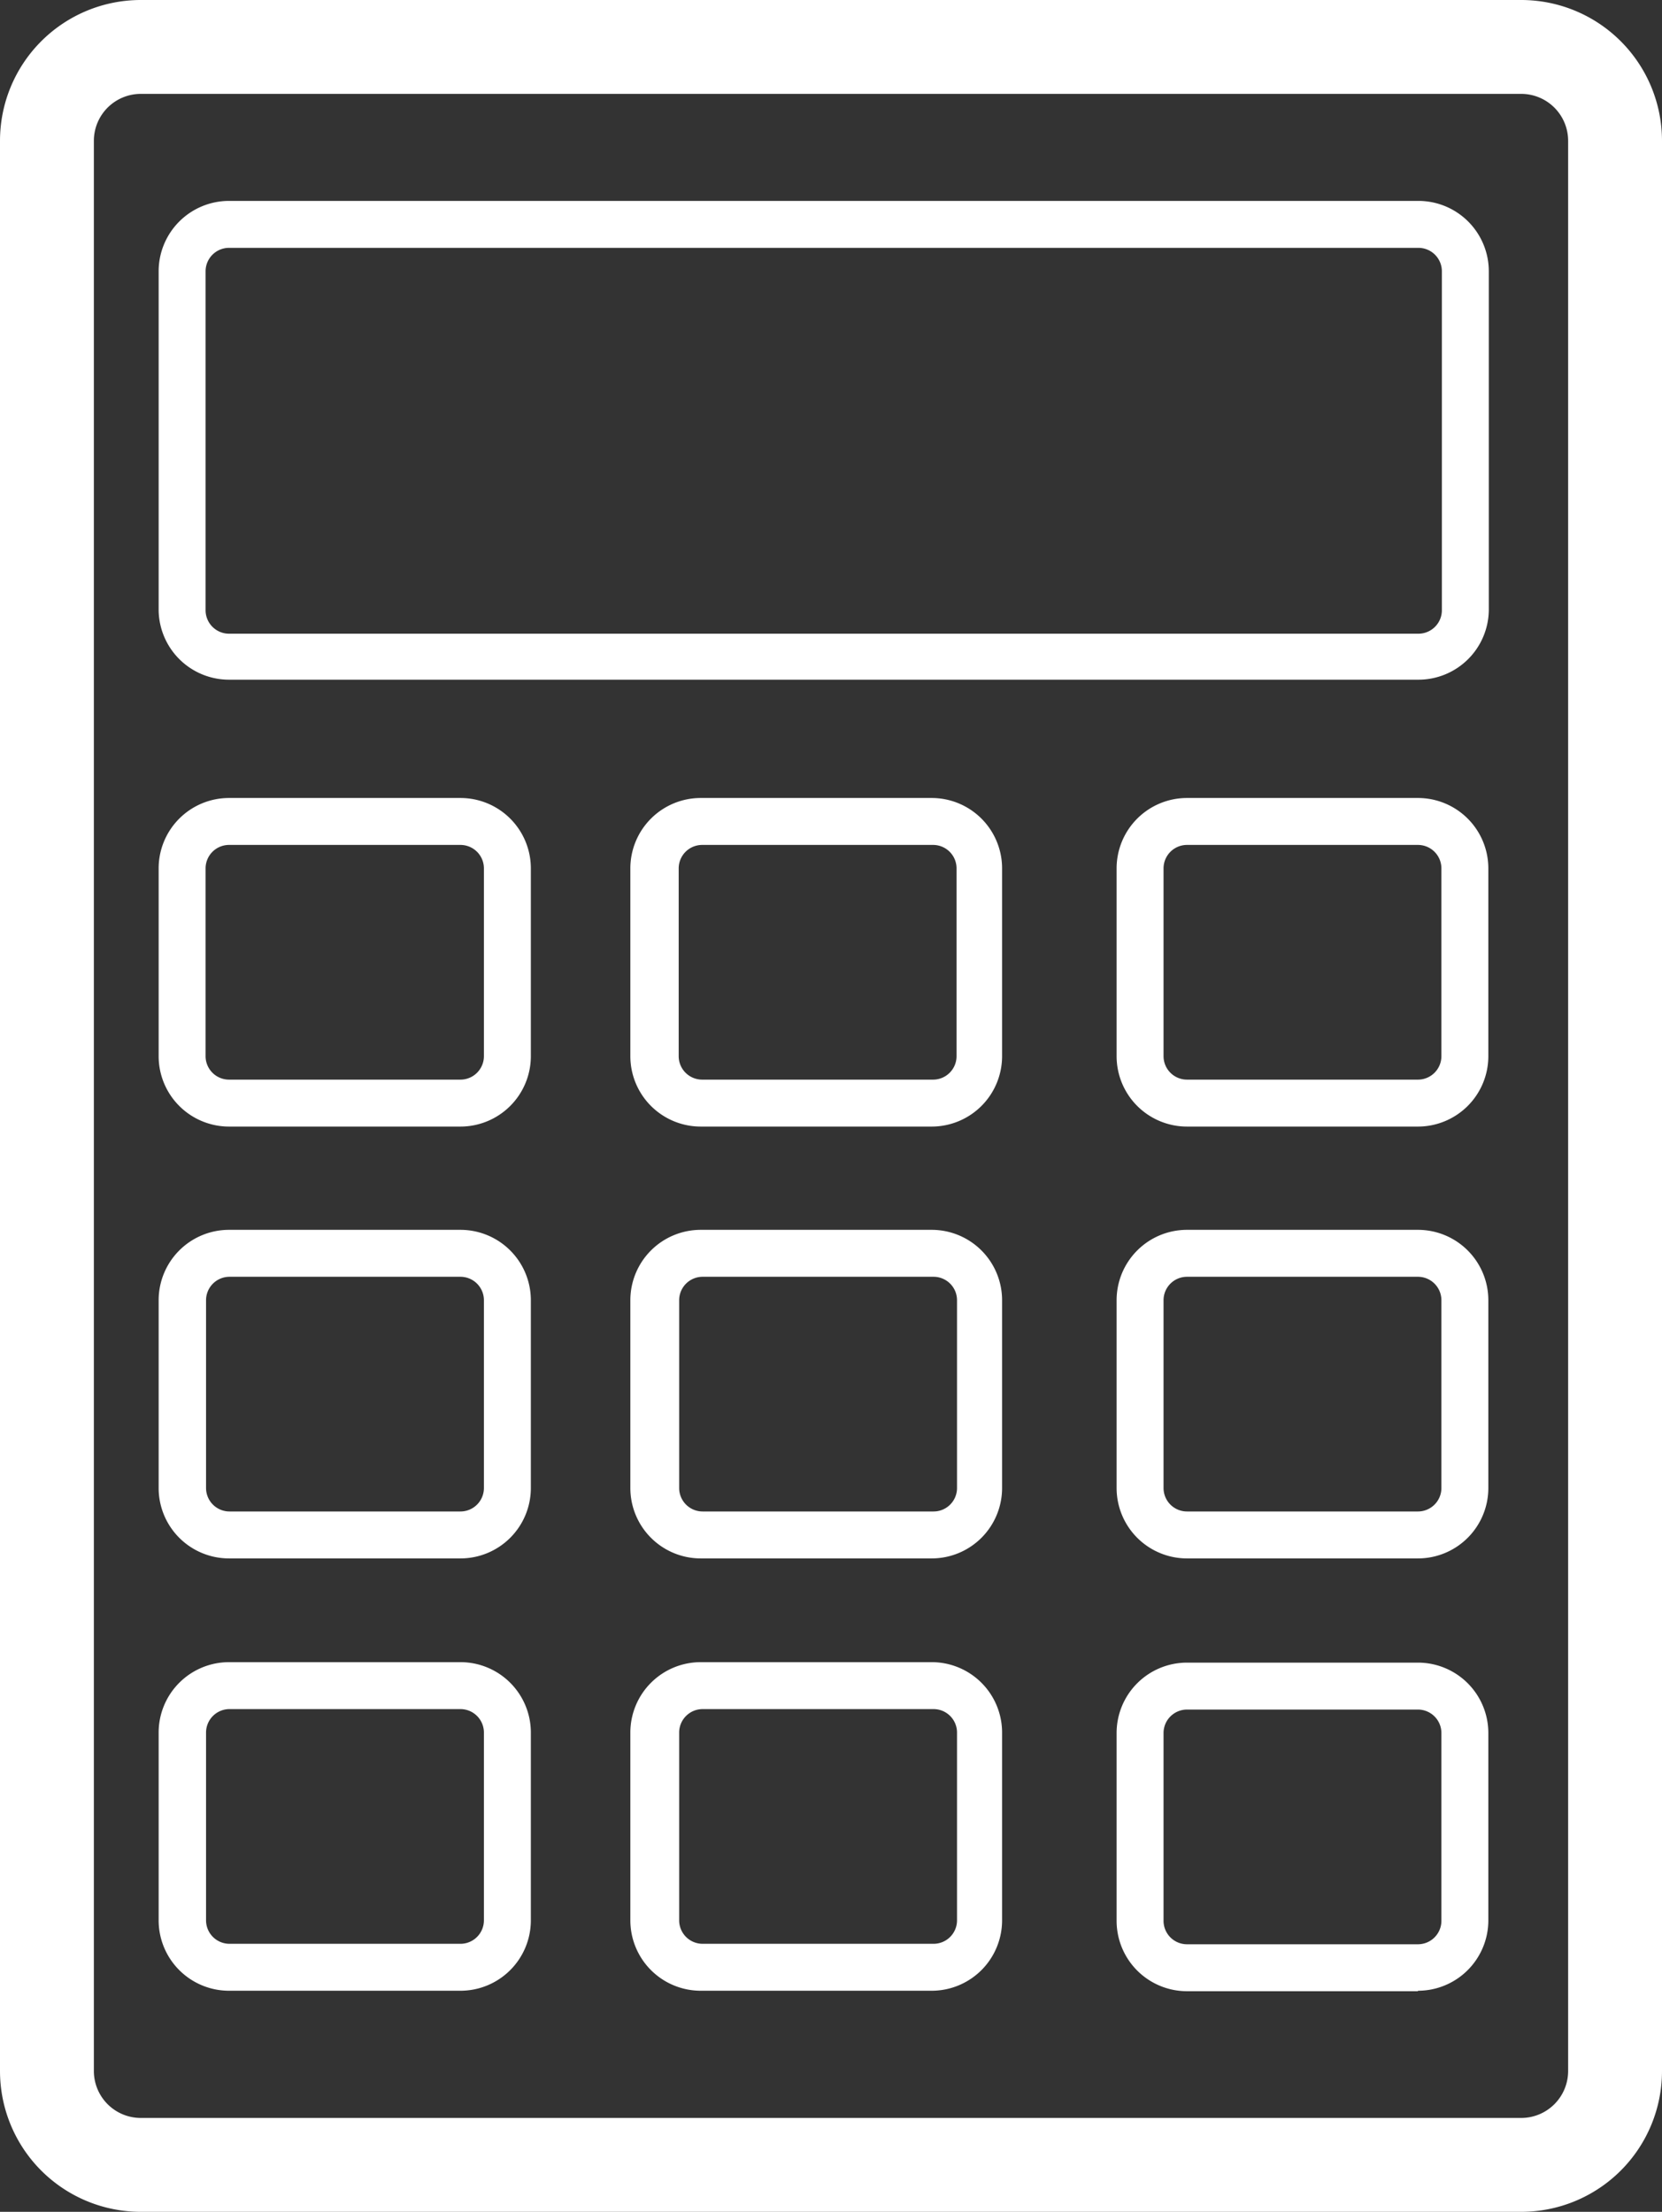 <svg xmlns="http://www.w3.org/2000/svg" viewBox="0 0 35.41 47.12"><rect x="0" y="0" width="35.41" height="47.12" fill="#333333" stroke="none"/><title>preisberechnung</title><path d="M32.41,47.12H3a3,3,0,0,1-3-3V3A3,3,0,0,1,3,0H32.41a3,3,0,0,1,3,3V44.12A3,3,0,0,1,32.41,47.12ZM3,2A1,1,0,0,0,2,3V44.12a1,1,0,0,0,1,1H32.41a1,1,0,0,0,1-1V3a1,1,0,0,0-1-1ZM30.22,14.48H4.88A1.5,1.5,0,0,1,3.38,13V5.78a1.5,1.5,0,0,1,1.5-1.5H30.22a1.5,1.5,0,0,1,1.5,1.5V13A1.5,1.5,0,0,1,30.22,14.48ZM4.88,5.28a.5.5,0,0,0-.5.5V13a.5.5,0,0,0,.5.5H30.22a.5.5,0,0,0,.5-.5V5.78a.5.5,0,0,0-.5-.5ZM9.81,24H4.88a1.5,1.5,0,0,1-1.5-1.5v-4A1.5,1.5,0,0,1,4.88,17H9.81a1.5,1.5,0,0,1,1.5,1.5v4A1.5,1.5,0,0,1,9.81,24ZM4.88,18a.5.5,0,0,0-.5.5v4a.5.5,0,0,0,.5.5H9.81a.5.5,0,0,0,.5-.5v-4a.5.5,0,0,0-.5-.5Zm15,6H14.93a1.5,1.5,0,0,1-1.5-1.5v-4a1.5,1.5,0,0,1,1.5-1.5h4.92a1.5,1.5,0,0,1,1.5,1.5v4A1.5,1.5,0,0,1,19.85,24Zm-4.92-6a.5.5,0,0,0-.5.5v4a.5.5,0,0,0,.5.5h4.92a.5.5,0,0,0,.5-.5v-4a.5.5,0,0,0-.5-.5ZM9.81,33.2H4.88a1.5,1.5,0,0,1-1.5-1.5v-4a1.5,1.5,0,0,1,1.5-1.5H9.81a1.5,1.5,0,0,1,1.5,1.5v4A1.5,1.5,0,0,1,9.81,33.2Zm-4.92-6a.5.5,0,0,0-.5.5v4a.5.5,0,0,0,.5.5H9.81a.5.5,0,0,0,.5-.5v-4a.5.5,0,0,0-.5-.5Zm15,6H14.93a1.5,1.5,0,0,1-1.5-1.5v-4a1.5,1.5,0,0,1,1.5-1.5h4.92a1.5,1.5,0,0,1,1.5,1.5v4A1.5,1.5,0,0,1,19.85,33.2Zm-4.92-6a.5.5,0,0,0-.5.5v4a.5.5,0,0,0,.5.5h4.92a.5.5,0,0,0,.5-.5v-4a.5.5,0,0,0-.5-.5ZM9.81,42.41H4.88a1.5,1.5,0,0,1-1.5-1.5v-4a1.5,1.5,0,0,1,1.5-1.5H9.81a1.5,1.5,0,0,1,1.5,1.5v4A1.5,1.5,0,0,1,9.81,42.41Zm-4.92-6a.5.5,0,0,0-.5.5v4a.5.5,0,0,0,.5.5H9.81a.5.5,0,0,0,.5-.5v-4a.5.5,0,0,0-.5-.5Zm15,6H14.93a1.5,1.5,0,0,1-1.5-1.5v-4a1.5,1.5,0,0,1,1.5-1.5h4.92a1.5,1.5,0,0,1,1.5,1.5v4A1.5,1.5,0,0,1,19.85,42.41Zm-4.92-6a.5.5,0,0,0-.5.5v4a.5.5,0,0,0,.5.5h4.92a.5.5,0,0,0,.5-.5v-4a.5.5,0,0,0-.5-.5ZM30.21,24H25.29a1.5,1.5,0,0,1-1.5-1.5v-4a1.5,1.5,0,0,1,1.5-1.5h4.92a1.5,1.5,0,0,1,1.5,1.5v4A1.5,1.5,0,0,1,30.21,24Zm-4.92-6a.5.5,0,0,0-.5.5v4a.5.5,0,0,0,.5.5h4.92a.5.5,0,0,0,.5-.5v-4a.5.5,0,0,0-.5-.5ZM30.21,33.2H25.29a1.5,1.5,0,0,1-1.5-1.5v-4a1.5,1.5,0,0,1,1.5-1.5h4.92a1.5,1.5,0,0,1,1.5,1.5v4A1.5,1.5,0,0,1,30.21,33.2Zm-4.92-6a.5.5,0,0,0-.5.5v4a.5.5,0,0,0,.5.5h4.92a.5.5,0,0,0,.5-.5v-4a.5.5,0,0,0-.5-.5Zm4.92,15.22H25.29a1.5,1.5,0,0,1-1.5-1.5v-4a1.5,1.5,0,0,1,1.5-1.5h4.92a1.5,1.5,0,0,1,1.5,1.5v4A1.5,1.5,0,0,1,30.21,42.41Zm-4.92-6a.5.5,0,0,0-.5.5v4a.5.5,0,0,0,.5.5h4.92a.5.5,0,0,0,.5-.5v-4a.5.5,0,0,0-.5-.5Z" style="fill:#fff"/></svg>